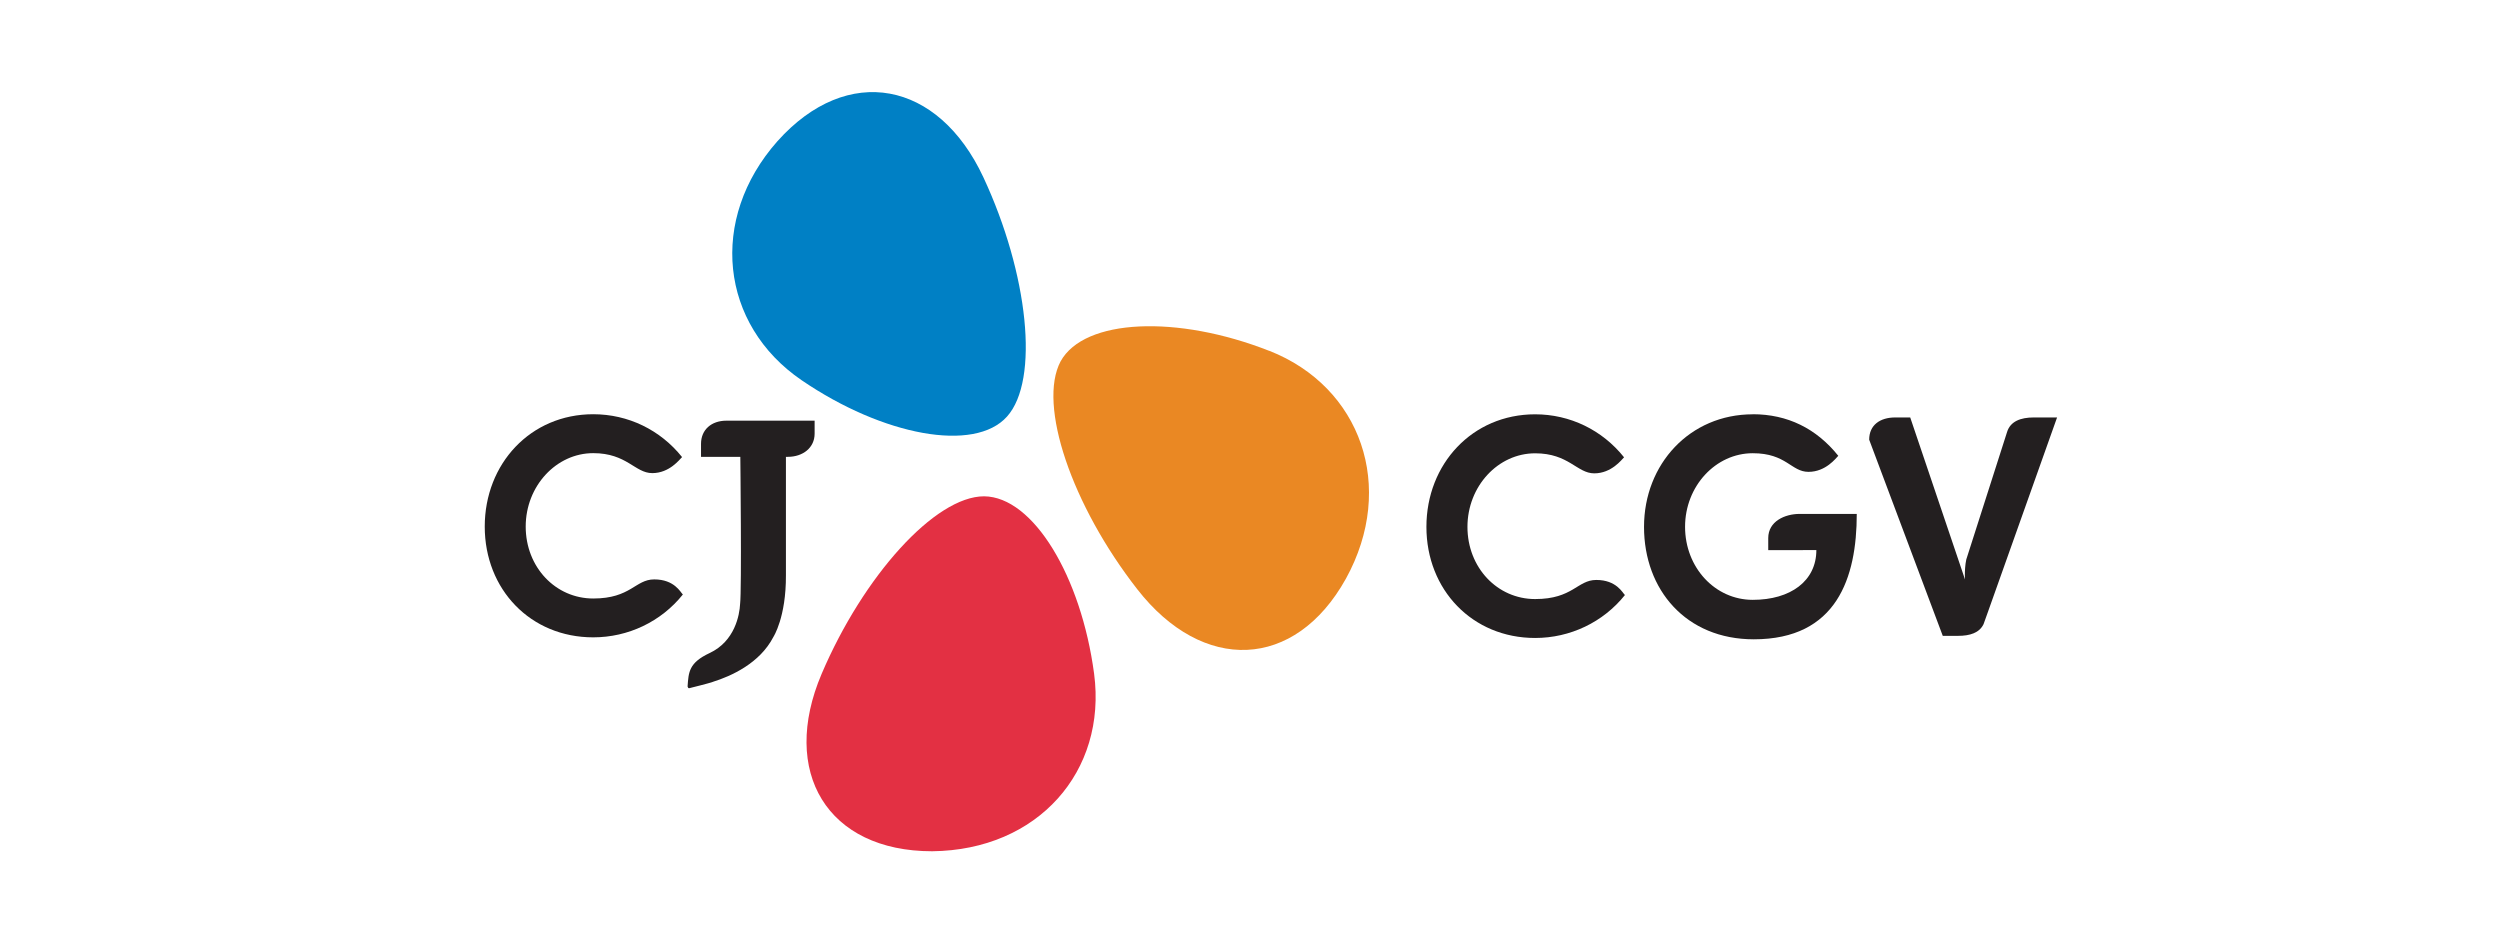 <?xml version="1.0" encoding="UTF-8"?>
<svg id="Layer_1" xmlns="http://www.w3.org/2000/svg" viewBox="0 0 318 120">
  <defs>
    <style>
      .cls-1 {
        fill: #0080c5;
      }

      .cls-2 {
        fill: #e33043;
      }

      .cls-3 {
        fill: #231f20;
      }

      .cls-4 {
        fill: #ea8823;
      }
    </style>
  </defs>
  <g>
    <path class="cls-2" d="M139.17,85.7c-1.65-12.4-7.75-22.51-13.99-22.57-6.24,0-15.36,10.13-20.67,22.59-5.31,12.46.7,22.56,14.06,22.56,13.45-.14,22.24-10.16,20.6-22.58"/>
    <path class="cls-3" d="M75.46,52.69h0c-7.98,0-13.8,6.3-13.8,14.29s5.82,14.09,13.8,14.09c4.44,0,8.63-1.99,11.4-5.45-.3-.28-1.07-1.92-3.64-1.92-2.42,0-2.97,2.43-7.76,2.43s-8.59-3.98-8.59-9.15,3.9-9.34,8.59-9.34c4.28,0,5.31,2.54,7.51,2.54s3.49-1.76,3.79-2.04c-2.77-3.46-6.86-5.45-11.3-5.45"/>
    <path class="cls-3" d="M103.61,53.51h-11.21c-1.9,0-3.23,1.14-3.23,2.95v1.65h5s.19,16.89-.03,18.72h0c-.07,1.4-.67,4.74-3.88,6.24-2.64,1.24-2.67,2.42-2.8,4.25.04.14.09.22.17.22h.01s.02,0,.03,0c.09-.02,2.62-.65,2.99-.8h-.01c2.37-.74,6-2.37,7.73-5.73,0,0,1.62-2.49,1.59-7.84v-15.06h.24c1.9,0,3.41-1.14,3.41-2.95v-1.66"/>
    <path class="cls-4" d="M161.45,44.63c-11.7-4.6-23.52-4.12-26.54,1.33-2.94,5.53,1.42,18.31,9.75,28.99,8.32,10.69,20.06,10.33,26.55-1.36,6.41-11.65,1.91-24.38-9.76-28.97"/>
    <path class="cls-1" d="M101.96,48.36c10.38,7.09,22.01,9.24,26.13,4.63,4.16-4.63,2.72-18.17-3.01-30.45-5.73-12.27-17.27-14.54-26.18-4.59-8.81,9.94-7.29,23.34,3.06,30.41"/>
  </g>
  <path class="cls-3" d="M195.27,52.7h0c-7.99,0-13.83,6.32-13.83,14.32s5.84,14.13,13.83,14.13c4.45,0,8.65-2,11.42-5.46-.3-.28-1.07-1.92-3.64-1.92-2.42,0-2.97,2.43-7.78,2.43s-8.61-4-8.61-9.18,3.9-9.36,8.61-9.36c4.29,0,5.32,2.55,7.52,2.55s3.5-1.76,3.79-2.04c-2.77-3.47-6.87-5.47-11.32-5.47"/>
  <path class="cls-3" d="M222.95,52.7c-7.99,0-13.83,6.32-13.83,14.32s5.34,14.3,13.96,14.3c10.56,0,13.1-7.83,13.1-15.95-.79,0-4.49,0-7.27,0-1.87,0-3.99.94-3.99,3.07v1.54s4.25-.01,6.12-.01c0,3.94-3.29,6.33-8.09,6.33s-8.61-4.11-8.61-9.29,3.9-9.36,8.61-9.36c4.29,0,4.88,2.37,7.09,2.37s3.5-1.76,3.79-2.04c-2.78-3.47-6.45-5.29-10.89-5.29"/>
  <path class="cls-3" d="M258.69,53.1c-1.66,0-2.97.49-3.39,1.85h0s-5.19,16.22-5.19,16.22c-.15.68-.18,1.49-.18,2.01,0,.32.02.53.02.53l-6.97-20.61h-1.91c-1.94,0-3.31.98-3.31,2.83l9.36,24.95h0s1.94,0,1.94,0c1.52,0,2.72-.38,3.25-1.49l.54-1.51,8.81-24.78h-2.98Z"/>
</svg>